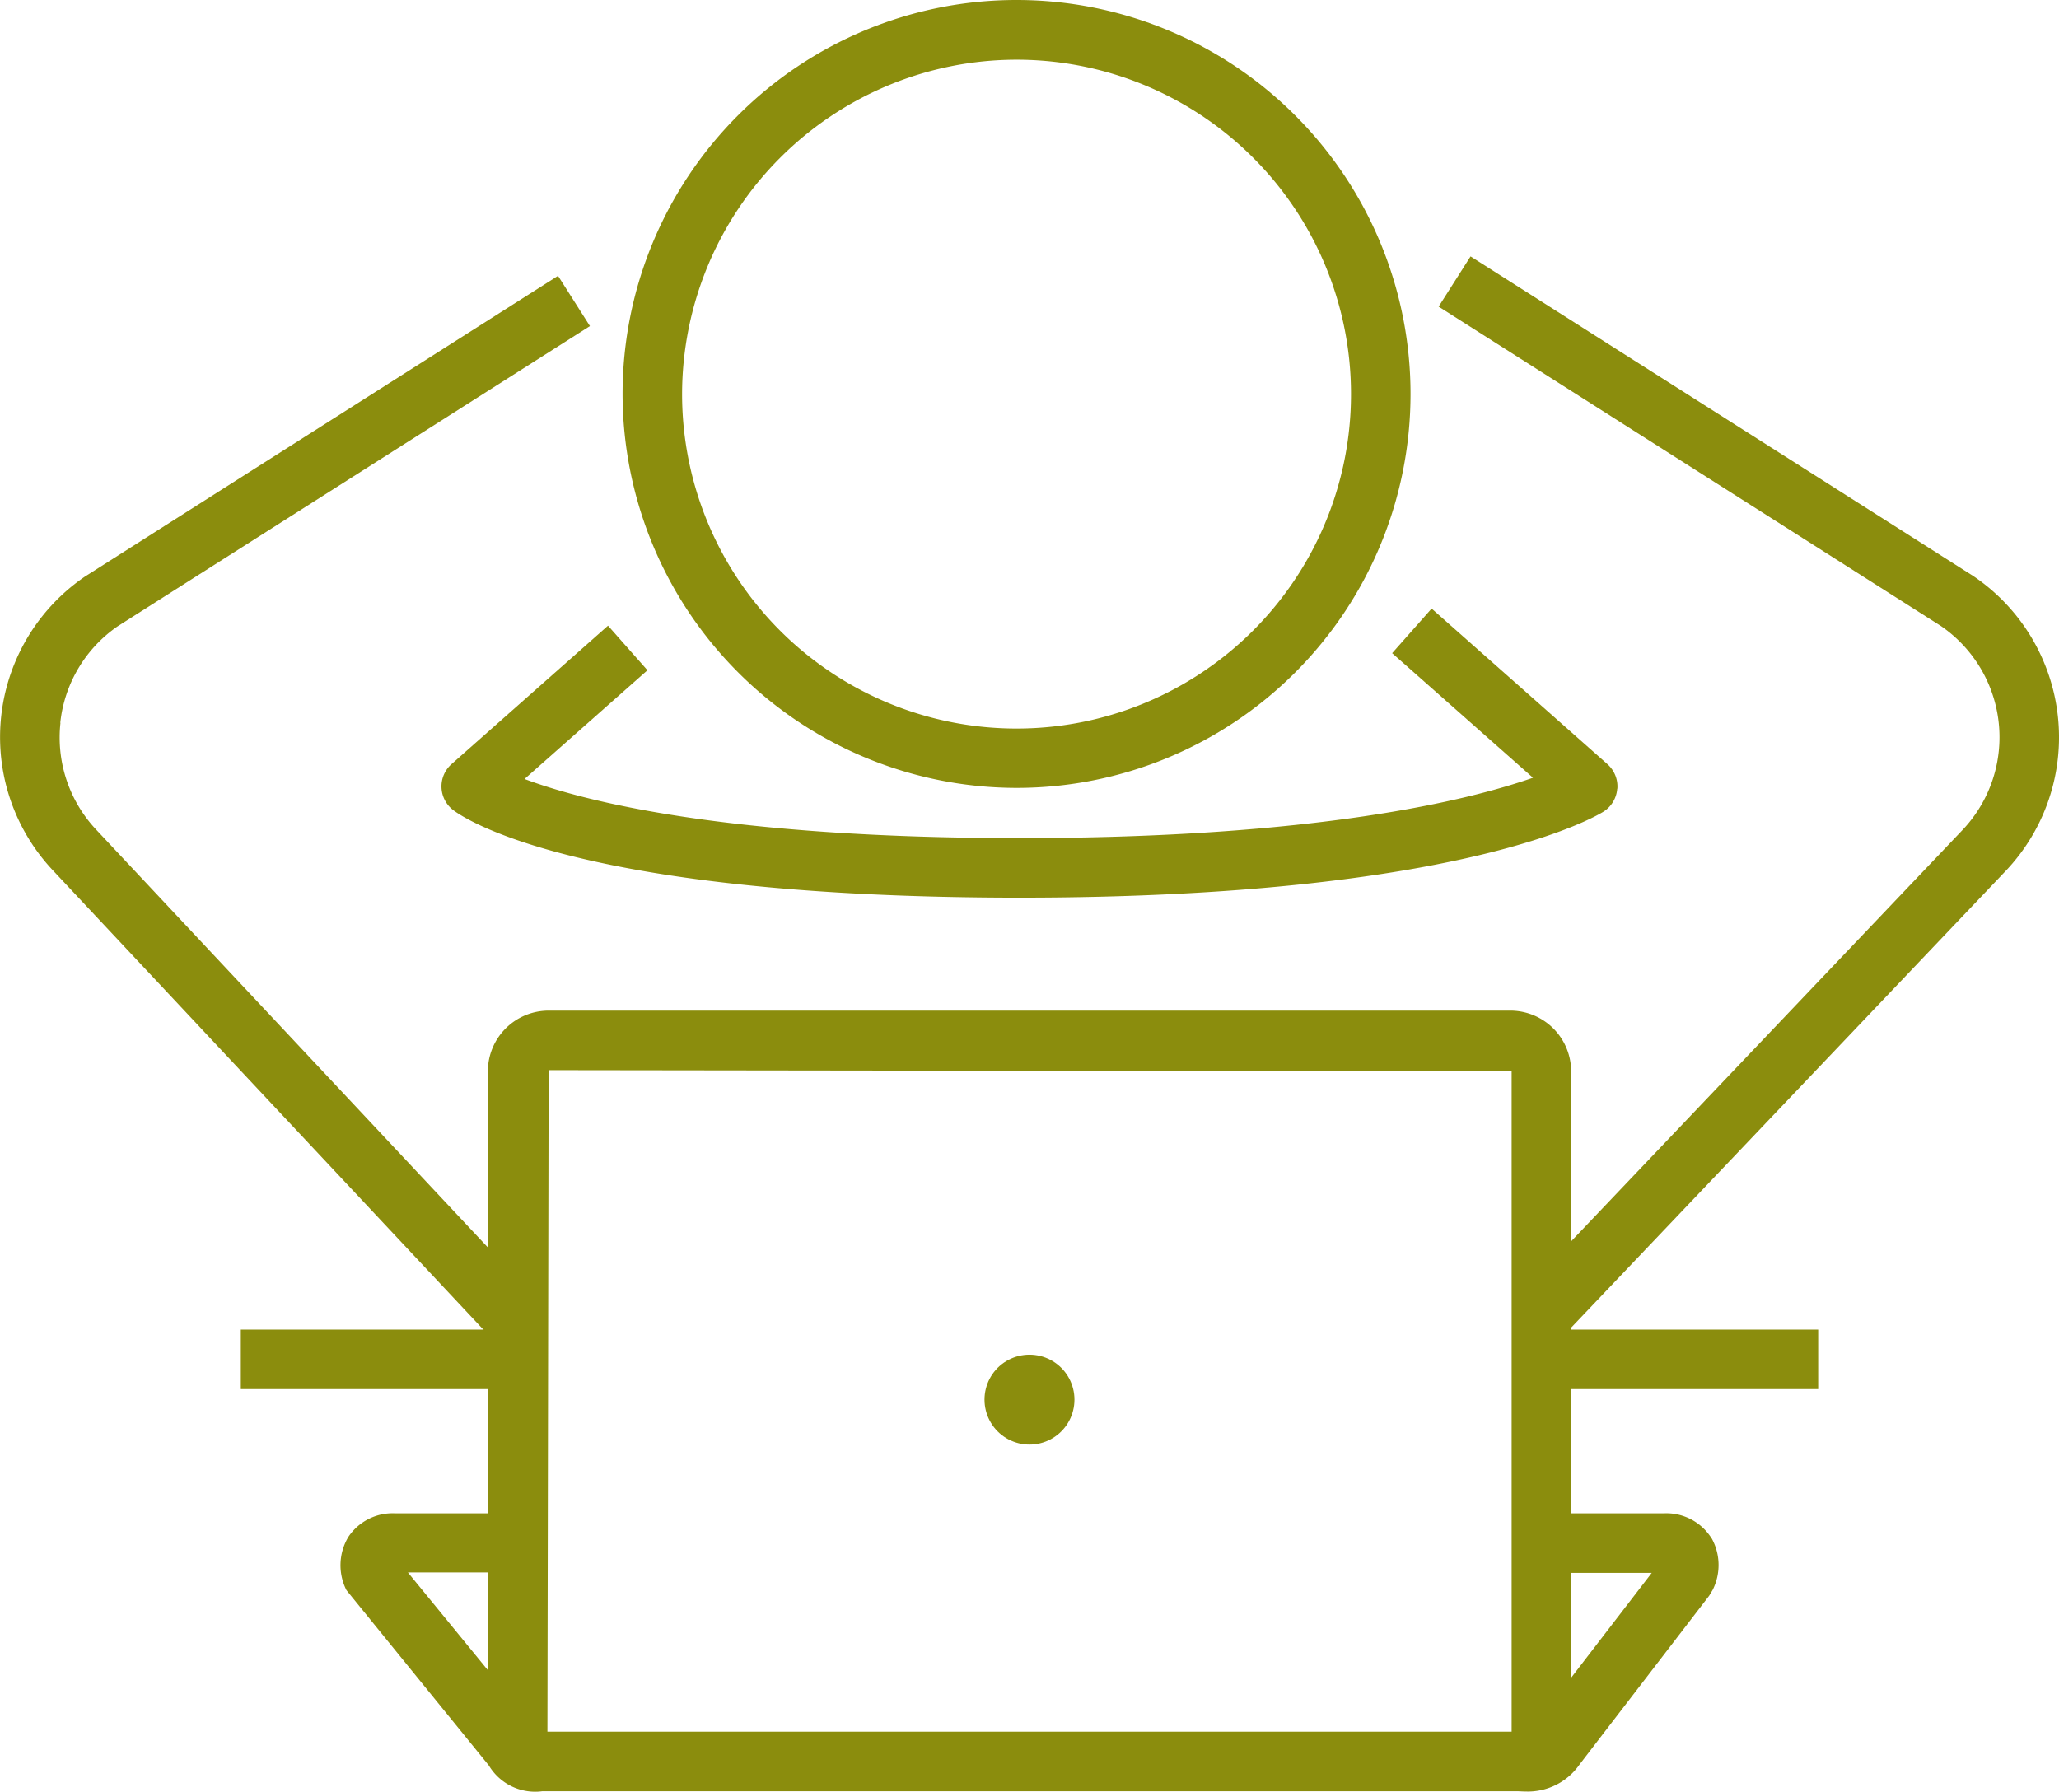 <svg xmlns='http://www.w3.org/2000/svg'
    xmlns:link='http://www.w3.org/1999/xlink' width='45.802' height='39.858' viewBox='0 0 45.802 39.858'
        >
<g data-name='Gruppe 112' transform='translate(-100 0)'>
    <g data-name='Gruppe 112' transform='translate(100 0)' clip-path='url(#clip-path)'
                >
<path data-name='Pfad 88' d='M40.991,24.457a.664.664,0,0,0-.221-.547l-3.911-3.461-.878.992,3.133,2.771c-1.429.5-4.808,1.343-11.418,1.343-6.535,0-9.7-.822-11.015-1.315l2.734-2.419-.877-.992-3.481,3.08a.662.662,0,0,0,.039,1.024c.263.2,2.851,1.947,12.6,1.947,9.889,0,12.869-1.839,12.992-1.917a.663.663,0,0,0,.3-.506' transform='translate(-5.013 -6.91)' fill='#8b8d0d'
                    />
<path data-name='Pfad 89' d='M62.111,18.848a4.327,4.327,0,0,0-1.882-3.122L49.046,8.615l-.71,1.117,11.165,7.1a3,3,0,0,1,.491,4.541L50.143,31.725l.959.913,9.85-10.354a4.317,4.317,0,0,0,1.159-3.436' transform='translate(-16.334 -2.911)' fill='#8b8d0d'
                    />
<path data-name='Pfad 90' d='M1.341,19.211a2.99,2.99,0,0,1,1.276-2.146l10.506-6.679-.71-1.118L1.889,15.959A4.324,4.324,0,0,0,1.182,22.5l9.85,10.51L12,32.107,2.145,21.595a2.994,2.994,0,0,1-.8-2.383' transform='translate(0 -3.132)' fill='#8b8d0d'
                    />
<path data-name='Pfad 91' d='M29.682,17.528a8.764,8.764,0,1,0-8.764-8.765,8.775,8.775,0,0,0,8.764,8.765m0-16.2a7.44,7.44,0,1,1-7.44,7.438,7.448,7.448,0,0,1,7.44-7.438' transform='translate(-7.069 0)' fill='#8b8d0d'
                    />
<rect data-name='Rechteck 60' width='6.157' height='1.324' transform='translate(34.288 29.579)' fill='#8b8d0d'
                    />
<rect data-name='Rechteck 61' width='6.157' height='1.324' transform='translate(5.357 29.579)' fill='#8b8d0d'
                    />
<path data-name='Pfad 92' d='M41.917,45.663a1.187,1.187,0,0,0-1.028-.521H38.817V35.311a1.354,1.354,0,0,0-1.353-1.352H16.071a1.353,1.353,0,0,0-1.352,1.352v9.831H12.646a1.185,1.185,0,0,0-1.028.522,1.224,1.224,0,0,0-.044,1.189l3.168,3.9a1.2,1.2,0,0,0,1.188.572l21.534,0c.052,0,.1,0,.152,0s.119.006.187.006a1.4,1.4,0,0,0,1.2-.6l2.884-3.755.078-.13a1.227,1.227,0,0,0-.046-1.188m-27.2.8v2.173l-1.778-2.173ZM16.071,50h-.027l.027-14.717,21.422.028V50H16.071Zm22.746-1.2V46.467H40.61Z' transform='translate(-3.867 -11.476)' fill='#8b8d0d'
                    />
<line data-name='Linie 15' x2='0.001' transform='translate(22.9 31.137)' fill='none' stroke='#8b8d0d' stroke-linecap='round' stroke-miterlimit='10' stroke-width='2'
                    />
</g>
</g>
</svg>